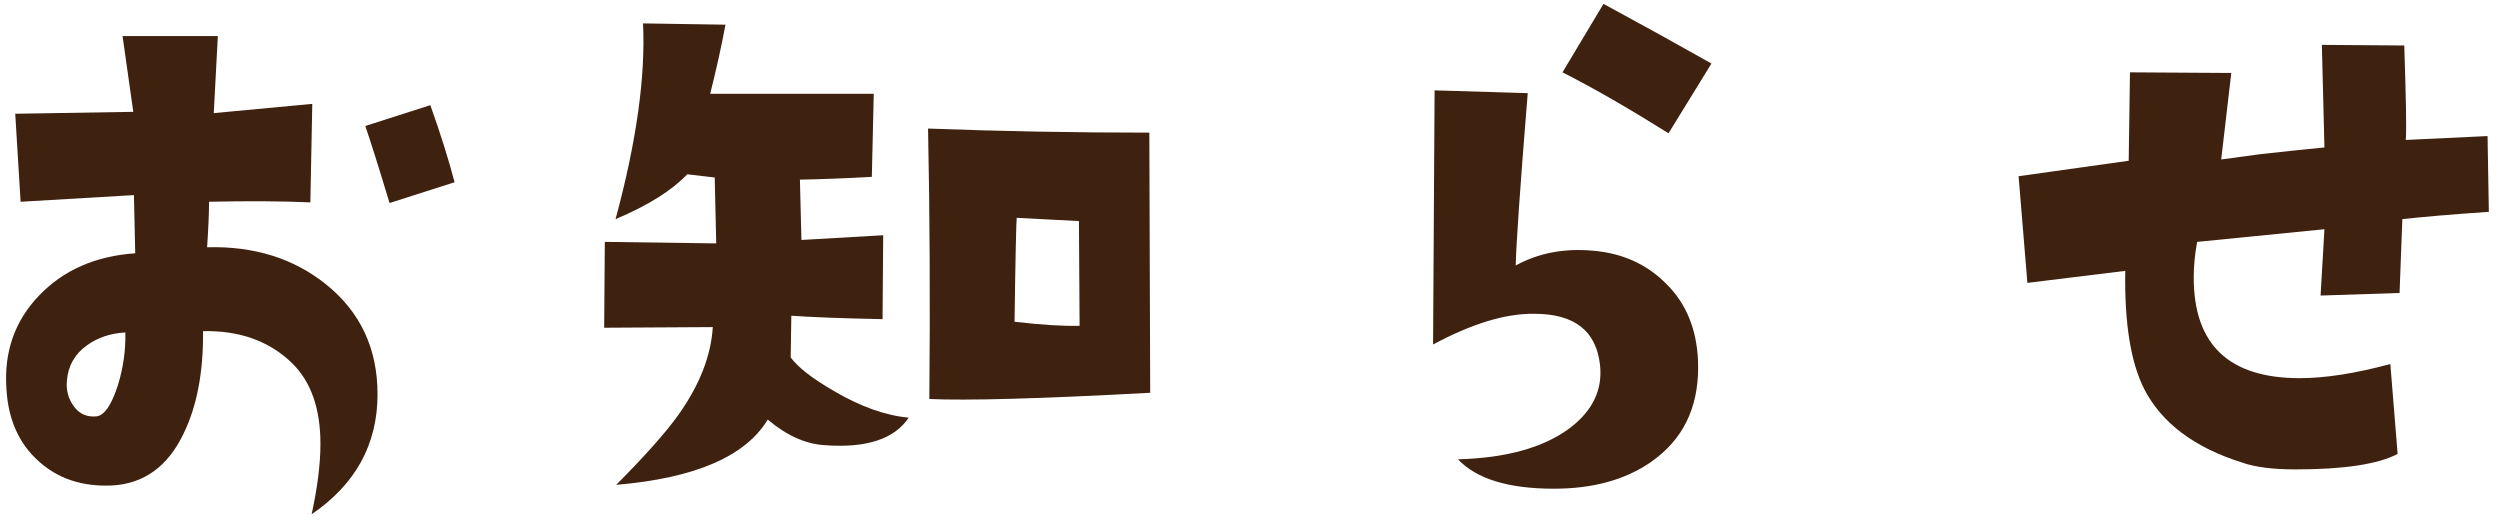 <?xml version="1.0" standalone="no"?>
<!-- Generator: Adobe Fireworks 10, Export SVG Extension by Aaron Beall (http://fireworks.abeall.com) . Version: 0.6.1  -->
<!DOCTYPE svg PUBLIC "-//W3C//DTD SVG 1.1//EN" "http://www.w3.org/Graphics/SVG/1.1/DTD/svg11.dtd">
<svg id="Untitled-%u30DA%u30FC%u30B8%201" viewBox="0 0 182 38" style="background-color:#ffffff00" version="1.1"
	xmlns="http://www.w3.org/2000/svg" xmlns:xlink="http://www.w3.org/1999/xlink" xml:space="preserve"
	x="0px" y="0px" width="182px" height="38px"
>
	<g>
		<path d="M 31.328 7.656 L 26.594 9.172 C 26.984 10.312 27.578 12.188 28.359 14.781 L 33.094 13.266 C 32.656 11.609 32.078 9.75 31.328 7.656 L 31.328 7.656 ZM 23.719 20.688 C 21.375 18.812 18.484 17.906 15.078 18 C 15.172 16.578 15.219 15.469 15.219 14.688 C 18.078 14.625 20.531 14.641 22.594 14.734 L 22.734 7.562 L 15.562 8.234 L 15.859 2.625 L 8.922 2.625 L 9.703 8.141 L 1.109 8.281 L 1.5 14.688 L 9.75 14.203 L 9.844 18.438 C 6.938 18.641 4.609 19.672 2.844 21.516 C 1.062 23.375 0.281 25.641 0.469 28.312 C 0.594 30.531 1.375 32.281 2.797 33.562 C 4.203 34.844 5.984 35.438 8.141 35.344 C 10.484 35.219 12.219 33.953 13.359 31.578 C 14.328 29.594 14.812 27.109 14.781 24.109 C 17.438 24.047 19.609 24.828 21.281 26.453 C 22.641 27.797 23.328 29.75 23.328 32.312 C 23.328 33.781 23.109 35.5 22.688 37.438 C 25.875 35.266 27.484 32.359 27.484 28.703 C 27.484 25.359 26.219 22.688 23.719 20.688 L 23.719 20.688 ZM 8.578 28.062 C 8.109 29.5 7.594 30.25 7.016 30.312 C 6.328 30.375 5.781 30.141 5.375 29.578 C 4.969 29.031 4.797 28.391 4.875 27.672 C 4.969 26.609 5.453 25.766 6.328 25.141 C 7.109 24.578 8.031 24.266 9.125 24.203 C 9.156 25.516 8.969 26.797 8.578 28.062 L 8.578 28.062 Z" fill="#3f210f"/>
		<path d="M 83.672 9.656 C 78.328 9.656 72.969 9.562 67.562 9.359 C 67.688 15.422 67.719 21.984 67.656 29.047 C 70.328 29.172 75.688 29.031 83.734 28.594 L 83.672 9.656 L 83.672 9.656 ZM 73.859 23.422 C 73.922 18.672 73.984 16.156 74.016 15.859 L 78.547 16.094 L 78.594 23.719 C 77.422 23.75 75.844 23.656 73.859 23.422 L 73.859 23.422 ZM 60.688 28.453 C 59.125 27.547 58.078 26.734 57.562 26.016 L 57.609 22.984 C 58.875 23.078 61.094 23.172 64.25 23.234 L 64.297 17.125 L 58.344 17.469 L 58.234 13.078 C 59.828 13.047 61.562 12.984 63.469 12.875 L 63.609 6.828 L 51.703 6.828 C 52.172 4.938 52.547 3.266 52.812 1.797 L 46.812 1.703 C 47 5.547 46.344 10.297 44.812 15.953 C 47.188 14.953 48.922 13.859 50.031 12.688 L 52.031 12.922 L 52.141 17.719 L 44.031 17.609 L 43.984 23.859 L 51.891 23.812 C 51.766 25.875 50.953 27.969 49.453 30.109 C 48.531 31.422 47 33.141 44.859 35.297 C 50.578 34.812 54.266 33.234 55.891 30.547 C 57.266 31.703 58.625 32.312 60 32.406 C 63.062 32.641 65.109 31.969 66.156 30.406 C 64.453 30.25 62.625 29.594 60.688 28.453 L 60.688 28.453 Z" fill="#3f210f"/>
		<path d="M 116.734 0.281 L 113.75 5.266 C 116.062 6.438 118.625 7.922 121.469 9.703 L 124.594 4.625 C 122.188 3.266 119.562 1.812 116.734 0.281 L 116.734 0.281 ZM 121.234 20.594 C 119.828 19.203 118.062 18.422 115.953 18.25 C 113.859 18.062 112 18.422 110.344 19.328 C 110.375 17.859 110.656 13.688 111.219 6.781 L 104.438 6.578 L 104.328 25.078 C 107.156 23.562 109.609 22.812 111.703 22.844 C 114.625 22.844 116.219 24.094 116.484 26.594 C 116.672 28.391 115.938 29.922 114.25 31.188 C 112.344 32.594 109.641 33.344 106.141 33.438 C 107.5 34.875 109.828 35.578 113.125 35.578 C 115.953 35.578 118.312 34.938 120.203 33.625 C 122.484 32.031 123.625 29.75 123.625 26.75 C 123.625 24.188 122.828 22.125 121.234 20.594 L 121.234 20.594 Z" fill="#3f210f"/>
		<path d="M 181.094 9.906 L 175.141 10.188 C 175.203 9.438 175.156 7.156 175.031 3.312 L 169.031 3.266 L 169.219 10.734 C 168.172 10.828 166.625 11 164.594 11.219 L 161.703 11.609 L 162.438 5.312 L 155.062 5.266 L 154.969 11.703 L 146.953 12.828 L 147.594 20.594 L 154.719 19.719 C 154.656 23.5 155.109 26.359 156.094 28.312 C 157.359 30.781 159.734 32.578 163.219 33.672 C 164.188 34.016 165.5 34.172 167.125 34.172 C 170.641 34.172 173.109 33.797 174.547 33.047 L 174.016 26.5 C 171.469 27.188 169.266 27.531 167.422 27.531 C 162.266 27.531 159.703 25.094 159.703 20.203 C 159.703 19.391 159.781 18.531 159.953 17.609 L 169.219 16.688 L 168.938 21.516 L 174.688 21.328 L 174.891 15.953 C 176.312 15.797 178.406 15.609 181.188 15.422 L 181.094 9.906 L 181.094 9.906 Z" fill="#3f210f"/>
	</g>
</svg>